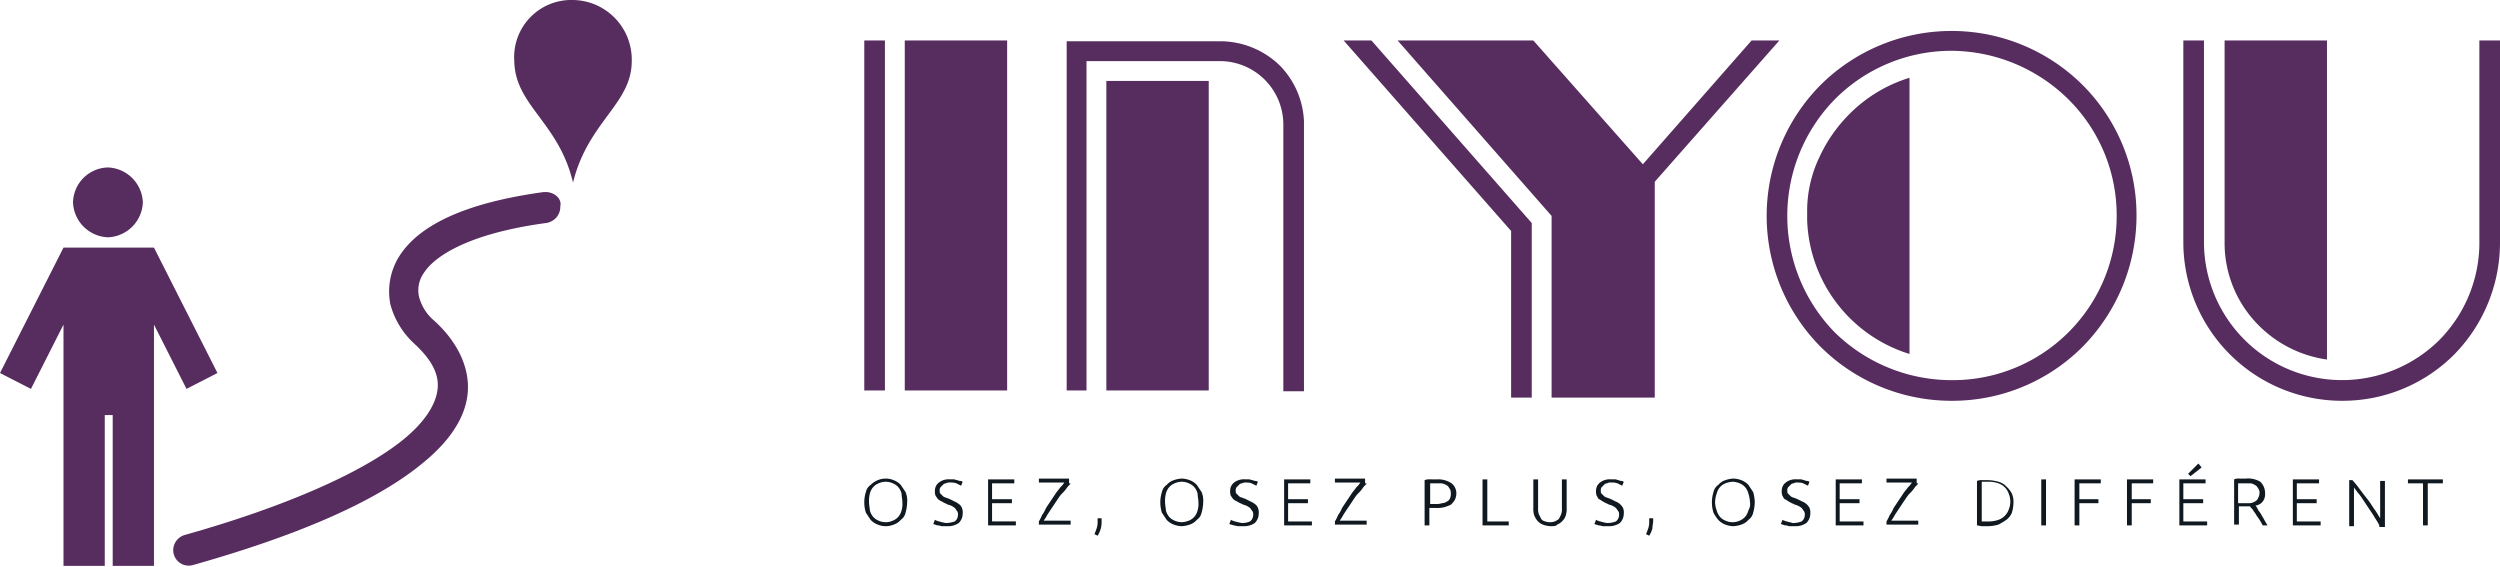 <svg data-name="Calque 1" xmlns="http://www.w3.org/2000/svg" viewBox="0 0 315 71.4"><path d="M114.3 63.3a5.07 5.07 0 0 1-.2 1.3 1.46 1.46 0 0 1-.6.9 2 2 0 0 1-.9.6 2.6 2.6 0 0 1-2 0 2.36 2.36 0 0 1-.9-.6l-.6-.9a4.32 4.32 0 0 1 0-2.6 1.46 1.46 0 0 1 .6-.9 2.84 2.84 0 0 1 .9-.6 2.6 2.6 0 0 1 2 0 2.36 2.36 0 0 1 .9.6l.6.9a2.74 2.74 0 0 1 .2 1.3Zm-.6 0c0-.4-.1-.7-.1-1.1a2 2 0 0 0-.4-.8 1.79 1.79 0 0 0-.7-.5 2.13 2.13 0 0 0-1.8 0 1.79 1.79 0 0 0-.7.5 2 2 0 0 0-.4.8 3.75 3.75 0 0 0-.1 1.1c0 .4.1.7.1 1a2 2 0 0 0 .4.8 1.79 1.79 0 0 0 .7.5 2.13 2.13 0 0 0 1.8 0 1.79 1.79 0 0 0 .7-.5 2 2 0 0 0 .4-.8 2.79 2.79 0 0 0 .1-1Zm5.5 2.6a3.59 3.59 0 0 0 1.1-.2 1 1 0 0 0 .4-.8.75.75 0 0 0-.1-.5c-.1-.1-.2-.3-.3-.4a2.19 2.19 0 0 0-.5-.3c-.2-.1-.4-.1-.5-.2a3.33 3.33 0 0 1-.6-.3 2.19 2.19 0 0 1-.5-.3c-.1-.1-.2-.3-.3-.4a1.27 1.27 0 0 1-.1-.6 1.29 1.29 0 0 1 .5-1.1 2 2 0 0 1 1.4-.4h.5c.1 0 .3.1.4.1s.2.1.4.1.2.1.3.1l-.2.5-.6-.3a2 2 0 0 0-.8-.1.75.75 0 0 0-.5.1.52.52 0 0 0-.4.2l-.3.3a.6.6 0 0 0-.1.4c0 .2 0 .3.1.4l.3.3a.76.76 0 0 0 .4.2c.2.1.3.1.5.2l.6.3a2.19 2.19 0 0 1 .5.3 1 1 0 0 1 .4.5 1.48 1.48 0 0 1 .1.7 1.66 1.66 0 0 1-.5 1.2 2.41 2.41 0 0 1-1.5.4h-.6c-.2 0-.3-.1-.5-.1s-.3-.1-.4-.1a.35.35 0 0 1-.2-.1l.2-.5c.1 0 .1.1.2.1s.2.1.3.1.3.1.4.1a4.33 4.33 0 0 0 .5.1Zm5.3.3v-5.8h3.3v.5H125v2h2.5v.5H125v2.3h3v.5Zm10.4-5.3c-.1.2-.3.3-.5.6s-.4.5-.6.7-.4.5-.6.8l-.6.9-.6.9a5.58 5.58 0 0 1-.5.8h3.4v.5h-4v-.4a5.94 5.94 0 0 0 .4-.8 4.05 4.05 0 0 0 .5-.9l.6-.9.6-.9c.2-.3.4-.5.6-.8a2.65 2.65 0 0 0 .5-.6h-3.2v-.5h3.8v.6Zm3.9 4.5v.2a3.4 3.4 0 0 1-.1 1 3.55 3.55 0 0 1-.4.9l-.4-.2a6.89 6.89 0 0 0 .3-.8 2.49 2.49 0 0 0 .1-.8v-.4h.5Zm12.8-2.1a5.07 5.07 0 0 1-.2 1.3 1.46 1.46 0 0 1-.6.9 2 2 0 0 1-.9.6 3.55 3.55 0 0 1-1 .2 3 3 0 0 1-1-.2 2.36 2.36 0 0 1-.9-.6l-.6-.9a4.33 4.33 0 0 1 0-2.6 1.46 1.46 0 0 1 .6-.9 2 2 0 0 1 .9-.6 3.55 3.55 0 0 1 1-.2 3 3 0 0 1 1 .2 2.36 2.36 0 0 1 .9.6l.6.9a2.74 2.74 0 0 1 .2 1.3Zm-.6 0c0-.4-.1-.7-.1-1.1a2 2 0 0 0-.4-.8 1.79 1.79 0 0 0-.7-.5 2.12 2.12 0 0 0-1.8 0 1.79 1.79 0 0 0-.7.5 2 2 0 0 0-.4.8 3.75 3.75 0 0 0-.1 1.1c0 .4.1.7.1 1a2 2 0 0 0 .4.8 1.79 1.79 0 0 0 .7.5 2.39 2.39 0 0 0 .9.2 2.92 2.92 0 0 0 .9-.2 1.79 1.79 0 0 0 .7-.5 2 2 0 0 0 .4-.8 2.79 2.79 0 0 0 .1-1Zm5.5 2.6a2.51 2.51 0 0 0 1-.2 1 1 0 0 0 .4-.8.75.75 0 0 0-.1-.5c-.1-.1-.2-.3-.3-.4a2.19 2.19 0 0 0-.5-.3c-.2-.1-.4-.1-.5-.2a3.33 3.33 0 0 1-.6-.3 2.19 2.19 0 0 1-.5-.3c-.1-.1-.2-.3-.3-.4a1.27 1.27 0 0 1-.1-.6 1.29 1.29 0 0 1 .5-1.1 2 2 0 0 1 1.4-.4h.5c.1 0 .3.1.4.1s.2.1.4.1.2.1.3.1l-.2.5-.6-.3a1.7 1.7 0 0 0-.7-.1.75.75 0 0 0-.5.1.52.52 0 0 0-.4.2l-.3.3a.6.6 0 0 0-.1.4c0 .2 0 .3.1.4l.3.3a.76.76 0 0 0 .4.2c.2.1.3.1.5.2l.6.3a2.19 2.19 0 0 1 .5.3 1 1 0 0 1 .4.5 1.48 1.48 0 0 1 .1.7 1.66 1.66 0 0 1-.5 1.2 2.41 2.41 0 0 1-1.5.4h-.6a4.33 4.33 0 0 1-.5-.1c-.1 0-.3-.1-.4-.1a.35.35 0 0 1-.2-.1l.2-.5c.1 0 .1.1.2.1s.2.1.3.1.3.1.4.1a4.33 4.33 0 0 0 .5.1Zm5.3.3v-5.8h3.3v.5h-2.8v2h2.5v.5h-2.5v2.3h3v.5Zm10.4-5.3c-.1.2-.3.3-.5.6s-.4.5-.6.7-.4.5-.6.8l-.6.9-.6.9a5.58 5.58 0 0 1-.5.8h3.4v.5h-4v-.4a5.94 5.94 0 0 0 .4-.8 4.05 4.05 0 0 0 .5-.9l.6-.9.6-.9c.2-.3.4-.5.6-.8a2.65 2.65 0 0 0 .5-.6h-3.2v-.5h3.8v.6Zm8.9-.5a3 3 0 0 1 1.8.5 1.61 1.61 0 0 1 .6 1.3 1.88 1.88 0 0 1-.2.8 2.65 2.65 0 0 1-.5.6 6.89 6.89 0 0 1-.8.3 3.75 3.75 0 0 1-1.1.1h-.8v2.2h-.6v-5.7a1.48 1.48 0 0 1 .7-.1Zm0 .5h-.9v2.6h.7a2 2 0 0 0 .8-.1 1.07 1.07 0 0 0 .6-.2.78.78 0 0 0 .4-.4 1.48 1.48 0 0 0 .1-.7.85.85 0 0 0-.2-.6.78.78 0 0 0-.4-.4 1.42 1.42 0 0 0-.6-.2Zm9 4.8v.5h-3.3v-5.8h.6v5.3Zm5.3.6a3 3 0 0 1-1-.2 1.79 1.79 0 0 1-.7-.5 2.51 2.51 0 0 1-.4-.7 2.77 2.77 0 0 1-.1-.9v-3.6h.6V64a2 2 0 0 0 .1.8l.3.6a.85.85 0 0 0 .5.3 1.85 1.85 0 0 0 1.2 0 2.19 2.19 0 0 0 .5-.3 3.33 3.33 0 0 0 .3-.6 2 2 0 0 0 .1-.8v-3.6h.6V64a2.77 2.77 0 0 1-.1.9 1.61 1.61 0 0 1-.4.7 1.79 1.79 0 0 1-.7.5c-.1.2-.5.2-.8.2Zm7.1-.4a3.09 3.09 0 0 0 1.1-.2 1 1 0 0 0 .4-.8.75.75 0 0 0-.1-.5c-.1-.1-.2-.3-.3-.4a2.19 2.19 0 0 0-.5-.3c-.2-.1-.4-.1-.5-.2a3.33 3.33 0 0 1-.6-.3c-.2-.1-.3-.2-.5-.3s-.2-.3-.3-.4a1.27 1.27 0 0 1-.1-.6 1.29 1.29 0 0 1 .5-1.1 2 2 0 0 1 1.4-.4h.5c.2 0 .3.1.4.1s.2.1.4.1.2.1.3.1l-.2.5-.6-.3a2 2 0 0 0-.8-.1.75.75 0 0 0-.5.1.52.52 0 0 0-.4.2l-.3.3a.6.6 0 0 0-.1.4c0 .2 0 .3.1.4l.3.3a.76.76 0 0 0 .4.2c.2.1.3.1.5.2l.6.3a1.73 1.73 0 0 1 .9.8 1.48 1.48 0 0 1 .1.7 1.66 1.66 0 0 1-.5 1.2 2.41 2.41 0 0 1-1.5.4h-.6c-.2 0-.3-.1-.5-.1s-.3-.1-.4-.1a.35.35 0 0 1-.2-.1l.2-.5c.1 0 .1.1.2.1s.2.1.3.1.3.1.4.1a4.33 4.33 0 0 0 .5.1Zm5.8-.5v.2c0 .3-.1.7-.1 1a3.55 3.55 0 0 1-.4.9l-.4-.2a6.89 6.89 0 0 0 .3-.8 2.49 2.49 0 0 0 .1-.8v-.4h.5Zm12.8-2.1a5.07 5.07 0 0 1-.2 1.3 1.46 1.46 0 0 1-.6.9 2 2 0 0 1-.9.6 3.55 3.55 0 0 1-1 .2 3 3 0 0 1-1-.2 2.36 2.36 0 0 1-.9-.6 4.7 4.7 0 0 1-.6-.9 4.33 4.33 0 0 1 0-2.6 1.46 1.46 0 0 1 .6-.9 2 2 0 0 1 .9-.6 3.55 3.55 0 0 1 1-.2 3 3 0 0 1 1 .2 2.36 2.36 0 0 1 .9.6l.6.9a5.07 5.07 0 0 1 .2 1.3Zm-.6 0a4.25 4.25 0 0 0-.2-1.1 2 2 0 0 0-.4-.8 1.79 1.79 0 0 0-.7-.5 2.39 2.39 0 0 0-.9-.2 2.92 2.92 0 0 0-.9.2 1.79 1.79 0 0 0-.7.5 2 2 0 0 0-.4.8 3.59 3.59 0 0 0-.2 1.1 3 3 0 0 0 .2 1 2 2 0 0 0 .4.8 1.79 1.79 0 0 0 .7.5 2.13 2.13 0 0 0 1.8 0 1.79 1.79 0 0 0 .7-.5 2 2 0 0 0 .4-.8 1.5 1.5 0 0 0 .2-1Zm5.4 2.6a3.09 3.09 0 0 0 1.1-.2 1 1 0 0 0 .4-.8.75.75 0 0 0-.1-.5c-.1-.1-.2-.3-.3-.4a2.19 2.19 0 0 0-.5-.3c-.2-.1-.4-.1-.5-.2a3.33 3.33 0 0 1-.6-.3c-.2-.1-.3-.2-.5-.3s-.2-.3-.3-.4a1.27 1.27 0 0 1-.1-.6 1.29 1.29 0 0 1 .5-1.1 2 2 0 0 1 1.4-.4h.5c.2 0 .3.1.4.1s.2.1.4.1.2.1.3.1l-.2.5-.6-.3a1.7 1.7 0 0 0-.7-.1.75.75 0 0 0-.5.1.52.52 0 0 0-.4.2l-.3.3a.6.6 0 0 0-.1.4c0 .2 0 .3.1.4l.3.3a.76.76 0 0 0 .4.2c.2.1.3.1.5.2l.6.3a1.73 1.73 0 0 1 .9.8 1.48 1.48 0 0 1 .1.7 1.66 1.66 0 0 1-.5 1.2 2.41 2.41 0 0 1-1.5.4h-.6c-.2 0-.3-.1-.5-.1s-.3-.1-.4-.1a.35.35 0 0 1-.2-.1l.2-.5c.1 0 .1.1.2.1s.2.1.3.1.3.1.4.1.3.1.4.1Zm5.4.3v-5.8h3.3v.5h-2.8v2h2.5v.5h-2.5v2.3h3v.5Zm10.4-5.3c-.1.2-.3.3-.5.6s-.4.5-.6.7-.4.5-.6.8l-.6.9-.6.9a5.58 5.58 0 0 1-.5.8h3.4v.5h-4v-.4a5.94 5.94 0 0 0 .4-.8 4.05 4.05 0 0 0 .5-.9l.6-.9.6-.9c.2-.3.4-.5.6-.8a2.65 2.65 0 0 0 .5-.6h-3.2v-.5h3.8v.6Zm12 2.4a5.07 5.07 0 0 1-.2 1.3 2.18 2.18 0 0 1-.7.9 8.79 8.79 0 0 1-1 .6 5.07 5.07 0 0 1-1.3.2h-.7c-.3 0-.5-.1-.7-.1v-5.6a1.48 1.48 0 0 1 .7-.1h.7a5.07 5.07 0 0 1 1.3.2 2.07 2.07 0 0 1 1 .6 3.11 3.11 0 0 1 .7.9 2.68 2.68 0 0 1 .2 1.1Zm-4 2.4h1a3.59 3.59 0 0 0 1.1-.2 2.1 2.1 0 0 0 1.3-1.3 2.6 2.6 0 0 0 0-2 2.1 2.1 0 0 0-1.3-1.3 3.59 3.59 0 0 0-1.1-.2h-1Zm7.5-5.3h.6v5.8h-.6zm4.2 5.8v-5.8h3.3v.5H262v2h2.4v.5H262v2.8Zm6.6 0v-5.8h3.3v.5h-2.7v2h2.4v.5h-2.4v2.8Zm6.6 0v-5.8h3.3v.5h-2.8v2h2.5v.5h-2.5v2.3h3v.5Zm2.8-7.3L276 60l-.3-.3 1.3-1.3Zm8 3.3a1.49 1.49 0 0 1-.3 1 1.35 1.35 0 0 1-.9.5 2.19 2.19 0 0 1 .3.5c.1.2.3.4.4.6s.3.5.4.7.3.5.4.7h-.6a5.74 5.74 0 0 0-.4-.7c-.1-.2-.3-.4-.4-.6s-.3-.4-.4-.6-.3-.3-.4-.5h-1.4v2.3h-.6v-5.7a1.48 1.48 0 0 1 .7-.1h.8a3 3 0 0 1 1.8.4 2 2 0 0 1 .6 1.5Zm-2.4-1.3h-1v2.5h1.5a1.42 1.42 0 0 0 .6-.2.78.78 0 0 0 .4-.4 1.45 1.45 0 0 0 .2-.7.85.85 0 0 0-.2-.6.78.78 0 0 0-.4-.4 1.07 1.07 0 0 0-.6-.2Zm5.9 5.3v-5.8h3.3v.5h-2.8v2h2.5v.5h-2.5v2.3h3v.5Zm10.9 0a5.74 5.74 0 0 0-.4-.7c-.2-.3-.3-.5-.5-.8l-.6-.9-.6-.9a5.55 5.55 0 0 0-.6-.8c-.2-.3-.4-.5-.5-.7v4.9h-.6v-5.8h.4a10.63 10.63 0 0 1 .9 1.1c.3.4.6.8 1 1.3s.6.9.9 1.3.5.8.7 1.1v-4.7h.6v5.8h-.7Zm8-5.8v.5h-1.9v5.3h-.6v-5.3h-1.9v-.5Z" style="fill:#101820"/><path d="M108.9 49.2h2.6V5.1h-2.6Zm5.1 0h12.9V5.1H114Zm20.3 0h2.6V7.7h16.9a8 8 0 0 1 7.9 8v33.6h2.6v-34a10.65 10.65 0 0 0-3-7 10.81 10.81 0 0 0-7.3-3.1h-19.6v44Zm5.1 0h12.9v-39h-12.9Zm51 .9h2.6v-22l-20.2-23h-3.5l21.1 24v21Zm5.2 0h12.9V22.9l15.7-17.8h-3.5L207 20.7 193.2 5.1h-17.1l19.4 22.1v22.9Zm50.3.4a23.19 23.19 0 0 0 16.5-6.8 23.54 23.54 0 0 0 6.8-16.5 23.19 23.19 0 0 0-6.8-16.5 23.42 23.42 0 0 0-33 0 23.42 23.42 0 0 0 0 33 23.36 23.36 0 0 0 16.5 6.8Zm0-2.6a21.05 21.05 0 0 1-14.7-6 21 21 0 0 1 0-29.4 20.71 20.71 0 0 1 14.7-6.1 21.14 21.14 0 0 1 14.7 6.1 20.54 20.54 0 0 1 6.1 14.7 20.66 20.66 0 0 1-20.8 20.7Zm-5.3-3.3V9.8a18.12 18.12 0 0 0-7.6 4.6 18.69 18.69 0 0 0-3.8 5.5 15.72 15.72 0 0 0-1.5 6.8v1a18.3 18.3 0 0 0 12.9 16.9Zm54.5 5.9a19.87 19.87 0 0 0 14.1-5.8 20.16 20.16 0 0 0 5.8-14.1V5.1h-2.6v25.8a17.47 17.47 0 0 1-5 11.9 17.4 17.4 0 0 1-29.7-12.3V5.1h-2.6v25.4a20 20 0 0 0 20 20Zm-1.9-5.2V5.1h-12.9v25.4a14.66 14.66 0 0 0 4.3 10.5 15.06 15.06 0 0 0 8.6 4.3Z" style="fill:#572c5f"/><path d="M72.2 0a7.2 7.2 0 0 0-7.4 7.7c.1 5.6 5.6 7.7 7.4 15.3 1.9-7.7 7.4-9.9 7.4-15.3A7.51 7.51 0 0 0 72.2 0ZM13.6 21.1a4.58 4.58 0 0 1 4.4 4.4 4.58 4.58 0 0 1-4.4 4.4 4.58 4.58 0 0 1-4.4-4.4 4.51 4.51 0 0 1 4.4-4.4Zm55.3 3.1h-.4c-10.2 1.4-15.8 4.3-18.2 8.1a8.34 8.34 0 0 0-1.1 6.1 10.38 10.38 0 0 0 3 4.9c2.5 2.3 3.2 4.2 2.9 6s-1.6 3.9-4.3 6.1c-5.3 4.3-15.4 8.6-27.5 12a2 2 0 0 0-1.4 1.4 1.95 1.95 0 0 0 2.4 2.4c12.4-3.5 22.7-7.7 28.9-12.8 3.1-2.5 5.3-5.4 5.7-8.6s-1.1-6.6-4.2-9.4a5.87 5.87 0 0 1-1.9-3 3.76 3.76 0 0 1 .6-3c1.4-2.2 5.8-5 15.4-6.3a2.07 2.07 0 0 0 1.8-2.1c.2-.9-.6-1.7-1.7-1.8ZM8 31.2h11.4l8 15.8-3.9 2-4.1-8.1v30.4h-5.2v-19h-1v19H8V40.9L3.9 49 0 47Z" style="fill-rule:evenodd;fill:#572c5f"/></svg>